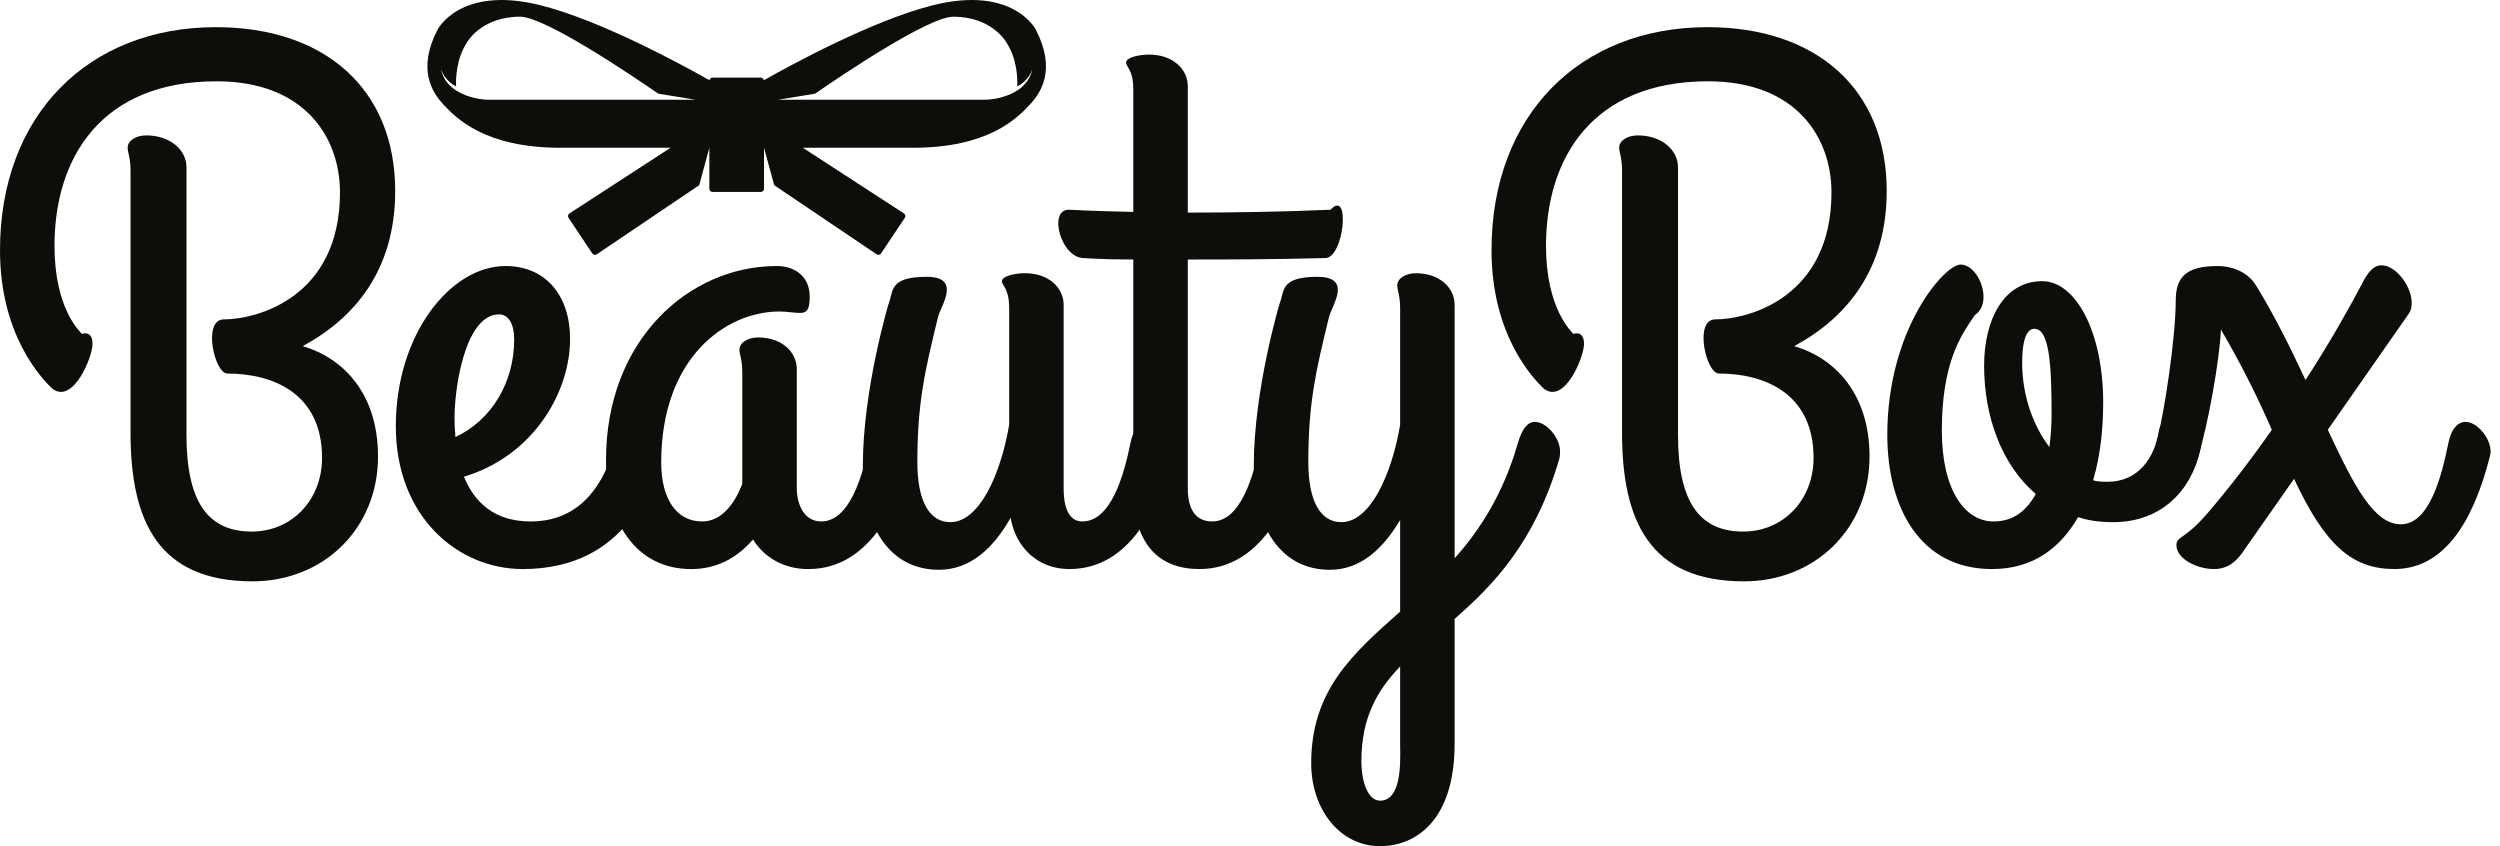 <svg width="127" height="43" viewBox="0 0 127 43" fill="none" xmlns="http://www.w3.org/2000/svg">
<path d="M6.63 8.673C6.63 7.978 6.485 7.757 6.485 7.502C6.485 7.134 6.923 6.878 7.432 6.878C8.635 6.878 9.473 7.611 9.473 8.491V22.092C9.473 25.61 10.64 27.003 12.789 27.003C14.83 27.003 16.36 25.39 16.36 23.264C16.36 19.965 13.847 18.976 11.551 18.976C10.895 18.976 10.275 16.225 11.367 16.225C13.082 16.225 17.271 15.09 17.271 9.775C17.271 6.988 15.486 4.13 11.004 4.13C5.137 4.13 2.769 8.015 2.769 12.487C2.769 15.712 4.08 16.85 4.154 16.959C4.556 16.849 4.701 17.105 4.701 17.473C4.701 18.133 3.718 20.552 2.66 19.746C2.077 19.195 0 16.995 0 12.708C0 5.852 4.482 1.38 10.967 1.38C16.469 1.38 20.076 4.496 20.076 9.702C20.076 13.697 18.035 16.153 15.377 17.583C17.489 18.207 19.203 20.039 19.203 23.191C19.203 26.857 16.433 29.532 12.825 29.532C8.053 29.532 6.631 26.49 6.631 21.98V8.673H6.63Z" fill="#0D0D0A"/>
<path fill-rule="evenodd" clip-rule="evenodd" d="M26.957 26.49C25.062 26.49 24.079 25.464 23.568 24.217C27.103 23.154 28.96 19.928 28.96 17.215C28.96 15.017 27.723 13.514 25.681 13.514C22.877 13.514 20.107 16.996 20.107 21.651C20.107 26.234 23.241 28.908 26.556 28.908C31.912 28.908 33.37 24.475 33.624 22.238C33.772 20.954 31.73 20.221 31.403 21.87C30.965 24.107 29.798 26.49 26.957 26.49ZM26.12 17.252C26.12 19.451 24.952 21.359 23.132 22.202C23.132 22.091 23.123 21.98 23.113 21.87C23.105 21.76 23.096 21.651 23.096 21.541C23.023 20.002 23.568 15.97 25.355 15.97C25.827 15.97 26.12 16.445 26.12 17.252Z" fill="#0D0D0A"/>
<path d="M44.157 22.531C44.302 21.761 44.668 21.432 45.031 21.432C45.615 21.432 46.307 22.238 46.307 22.935C46.307 22.972 46.307 23.045 46.271 23.191C45.651 25.61 44.194 28.909 41.06 28.909C39.784 28.909 38.801 28.287 38.254 27.406C37.527 28.249 36.505 28.909 35.12 28.909C32.279 28.909 30.785 26.49 30.785 23.374C30.785 17.252 35.011 13.514 39.457 13.514C40.44 13.514 41.132 14.099 41.132 15.054C41.132 15.676 41.023 15.897 40.66 15.897C40.331 15.897 39.967 15.824 39.602 15.824C36.834 15.824 33.59 18.207 33.59 23.484C33.59 25.391 34.391 26.49 35.667 26.49C36.65 26.49 37.307 25.61 37.708 24.585V18.94C37.708 18.244 37.563 18.022 37.563 17.766C37.563 17.4 37.999 17.142 38.51 17.142C39.711 17.142 40.477 17.876 40.477 18.755V24.804C40.477 25.61 40.842 26.49 41.716 26.49C43.173 26.49 43.83 24.144 44.157 22.531Z" fill="#0D0D0A"/>
<path d="M51.339 26.306C50.464 27.846 49.297 28.945 47.694 28.945C45.253 28.945 43.832 26.857 43.832 23.668C43.832 19.782 45.144 15.419 45.144 15.419C45.398 14.795 45.144 14.062 47.074 14.062C48.859 14.062 47.803 15.529 47.657 16.079C47.002 18.791 46.602 20.403 46.602 23.483C46.602 25.464 47.219 26.526 48.277 26.526C49.735 26.526 50.827 24.143 51.266 21.577V15.675C51.266 14.613 50.9 14.539 50.9 14.283C50.9 14.025 51.556 13.879 52.067 13.879C53.269 13.879 54.034 14.612 54.034 15.492V24.803C54.034 25.132 54.034 26.489 54.981 26.489C56.439 26.489 57.094 24.143 57.423 22.53C57.569 21.76 57.932 21.431 58.298 21.431C58.879 21.431 59.572 22.237 59.572 22.934C59.572 22.971 59.572 23.044 59.535 23.19C58.879 25.609 57.46 28.908 54.327 28.908C52.685 28.909 51.593 27.773 51.339 26.306Z" fill="#0D0D0A"/>
<path d="M57.572 10.764V4.569C57.572 3.507 57.207 3.433 57.207 3.175C57.207 2.919 57.863 2.773 58.373 2.773C59.575 2.773 60.34 3.506 60.34 4.386V10.8C62.563 10.8 65.114 10.764 67.592 10.654C68.612 9.555 68.283 13.073 67.336 13.11C64.421 13.183 62.273 13.183 60.34 13.183V24.803C60.34 25.977 60.815 26.489 61.58 26.489C63.038 26.489 63.694 24.143 64.021 22.53C64.167 21.761 64.532 21.432 64.896 21.432C65.479 21.432 66.172 22.238 66.172 22.934C66.172 22.971 66.172 23.044 66.135 23.191C65.515 25.61 64.058 28.908 60.924 28.908C58.955 28.908 57.572 27.737 57.572 24.84V13.183C55.97 13.183 55.057 13.11 55.057 13.11C53.892 13.11 53.236 10.654 54.292 10.654C54.291 10.654 55.604 10.727 57.572 10.764Z" fill="#0D0D0A"/>
<path fill-rule="evenodd" clip-rule="evenodd" d="M79.252 22.934C79.252 22.238 78.559 21.432 77.976 21.432C77.612 21.432 77.322 21.761 77.101 22.53C76.373 25.059 75.207 26.893 73.895 28.36V15.492C73.895 14.613 73.13 13.88 71.928 13.88C71.418 13.88 70.98 14.135 70.98 14.503C70.98 14.6 71.001 14.691 71.027 14.805C71.07 14.993 71.127 15.241 71.127 15.675V21.578C70.689 24.143 69.597 26.526 68.139 26.526C67.081 26.526 66.463 25.464 66.463 23.484C66.463 20.44 66.853 18.829 67.496 16.175C67.503 16.143 67.511 16.112 67.519 16.08C67.546 15.976 67.606 15.839 67.673 15.686C67.962 15.028 68.385 14.062 66.935 14.062C65.362 14.062 65.24 14.55 65.111 15.068C65.082 15.185 65.052 15.304 65.005 15.419C65.005 15.419 63.692 19.783 63.692 23.669C63.692 26.857 65.114 28.945 67.555 28.945C69.122 28.945 70.251 27.883 71.127 26.417V31.072L71.124 31.074C68.721 33.2 66.609 35.069 66.609 38.77C66.609 41.116 68.067 42.985 70.106 42.985C71.965 42.985 73.895 41.63 73.895 37.781V31.439C75.864 29.715 77.976 27.554 79.215 23.301C79.252 23.154 79.252 22.971 79.252 22.934ZM71.127 33.858V37.781C71.127 37.841 71.129 37.914 71.13 37.995C71.143 38.844 71.171 40.675 70.106 40.674C69.525 40.674 69.159 39.795 69.159 38.66C69.159 36.46 69.961 35.067 71.127 33.858Z" fill="#0D0D0A"/>
<path d="M82.399 8.673C82.399 7.978 82.253 7.757 82.253 7.502C82.253 7.134 82.692 6.878 83.2 6.878C84.404 6.878 85.242 7.611 85.242 8.491V22.092C85.242 25.61 86.408 27.003 88.557 27.003C90.598 27.003 92.129 25.39 92.129 23.264C92.129 19.965 89.615 18.976 87.319 18.976C86.664 18.976 86.043 16.225 87.135 16.225C88.85 16.225 93.039 15.09 93.039 9.775C93.039 6.988 91.254 4.13 86.772 4.13C80.905 4.13 78.537 8.015 78.537 12.487C78.537 15.712 79.849 16.85 79.922 16.959C80.324 16.849 80.469 17.105 80.469 17.473C80.469 18.133 79.486 20.552 78.428 19.746C77.846 19.195 75.769 16.995 75.769 12.708C75.769 5.852 80.251 1.38 86.736 1.38C92.238 1.38 95.845 4.496 95.845 9.702C95.845 13.697 93.804 16.153 91.146 17.583C93.258 18.207 94.972 20.039 94.972 23.191C94.972 26.857 92.202 29.532 88.594 29.532C83.822 29.532 82.4 26.49 82.4 21.98V8.673H82.399Z" fill="#0D0D0A"/>
<path fill-rule="evenodd" clip-rule="evenodd" d="M107.353 26.526C109.831 26.526 111.325 24.877 111.761 22.898C112.235 20.845 109.831 20.991 109.684 21.833C109.465 23.264 108.626 24.474 107.06 24.474C106.805 24.474 106.587 24.474 106.331 24.401C106.696 23.154 106.842 21.797 106.842 20.44C106.842 16.886 105.457 14.284 103.745 14.284C101.778 14.284 100.793 16.262 100.793 18.572C100.793 21.21 101.706 23.631 103.418 25.096C102.944 25.941 102.288 26.49 101.268 26.49C99.847 26.49 98.645 24.95 98.645 21.87C98.645 18.483 99.598 17.075 100.199 16.188C100.242 16.125 100.282 16.064 100.321 16.006C101.268 15.382 100.539 13.44 99.592 13.44C98.791 13.44 95.875 16.703 95.875 22.091C95.875 25.756 97.515 28.908 101.195 28.908C103.272 28.908 104.656 27.845 105.568 26.27C106.114 26.453 106.697 26.526 107.353 26.526ZM104.22 21.028C104.22 21.578 104.183 22.129 104.111 22.714C103.273 21.615 102.726 20.075 102.726 18.426C102.726 17.288 102.945 16.703 103.346 16.703C104.111 16.703 104.22 18.535 104.22 21.028Z" fill="#0D0D0A"/>
<path d="M109.579 22.348C109.944 20.991 110.527 17.141 110.527 15.273C110.527 13.989 111.147 13.514 112.676 13.514C113.259 13.514 114.133 13.733 114.608 14.503C115.482 15.933 116.211 17.362 117.121 19.304C118.36 17.399 119.344 15.638 119.964 14.466C120.29 13.806 120.584 13.477 120.983 13.477C121.712 13.477 122.514 14.539 122.514 15.383C122.514 15.602 122.477 15.787 122.368 15.933L118.252 21.833C119.635 24.803 120.62 26.634 121.967 26.634C123.425 26.634 124.044 24.142 124.373 22.529C124.518 21.759 124.882 21.431 125.248 21.431C125.829 21.431 126.521 22.237 126.521 22.933C126.521 22.97 126.521 23.043 126.485 23.189C125.865 25.609 124.591 28.907 121.639 28.907C119.453 28.907 118.104 27.663 116.538 24.325L114.097 27.809C113.588 28.615 113.114 28.907 112.457 28.907C111.62 28.907 110.563 28.396 110.563 27.699C110.563 27.222 110.963 27.441 112.13 26.086C113.258 24.766 114.389 23.299 115.408 21.833C114.643 20.074 113.806 18.424 112.823 16.738C112.75 18.351 112.166 21.613 111.619 23.373C111.146 24.913 109.251 23.595 109.579 22.348Z" fill="#0D0D0A"/>
<path fill-rule="evenodd" clip-rule="evenodd" d="M52.618 1.505C52.618 1.505 51.474 -0.768 47.363 0.273C44.316 1.045 40.197 3.289 38.806 4.076C38.791 4.001 38.728 3.943 38.65 3.943H36.199C36.118 3.943 36.055 4.001 36.042 4.076C34.649 3.289 30.531 1.045 27.485 0.274C23.372 -0.768 22.228 1.505 22.228 1.505C21.194 3.505 21.93 4.685 22.555 5.341C23.181 5.999 24.625 7.506 28.465 7.506H34.064L28.93 10.841C28.854 10.889 28.832 10.991 28.882 11.066L30.089 12.875C30.141 12.95 30.242 12.969 30.317 12.919L35.52 9.407L36.035 7.505V9.586C36.035 9.678 36.107 9.751 36.199 9.751H38.65C38.739 9.751 38.812 9.678 38.812 9.586V7.505L39.329 9.407L44.532 12.919C44.606 12.969 44.708 12.95 44.757 12.875L45.965 11.066C46.014 10.991 45.994 10.889 45.919 10.841L40.783 7.506H46.382C50.221 7.506 51.665 5.999 52.291 5.341C52.918 4.684 53.653 3.504 52.618 1.505ZM24.898 5.067C23.836 5.067 23.181 4.601 23.181 4.601C23.181 4.601 22.529 4.245 22.399 3.491C22.399 3.491 22.508 4.031 23.168 4.391C23.153 3.973 23.181 3.003 23.7 2.19C23.7 2.19 24.408 0.848 26.422 0.848C27.675 0.848 32.042 3.793 33.444 4.76L35.329 5.066H24.898V5.067ZM49.949 5.067C51.011 5.067 51.665 4.601 51.665 4.601C51.665 4.601 52.317 4.245 52.447 3.491C52.447 3.491 52.338 4.032 51.679 4.392C51.694 3.974 51.665 3.004 51.147 2.19C51.147 2.19 50.439 0.849 48.425 0.849C47.173 0.849 42.804 3.793 41.402 4.761L39.518 5.067H49.949Z" fill="#0D0D0A"/>
<path d="M37.425 7.86C37.671 7.352 39.142 6.894 39.142 5.802C39.142 5.232 38.683 4.769 38.117 4.769C37.851 4.769 37.606 4.872 37.424 5.044C37.24 4.872 36.996 4.769 36.73 4.769C36.163 4.769 35.704 5.232 35.704 5.802C35.705 6.894 37.176 7.352 37.425 7.86Z" fill="#0D0D0A"/>
</svg>

